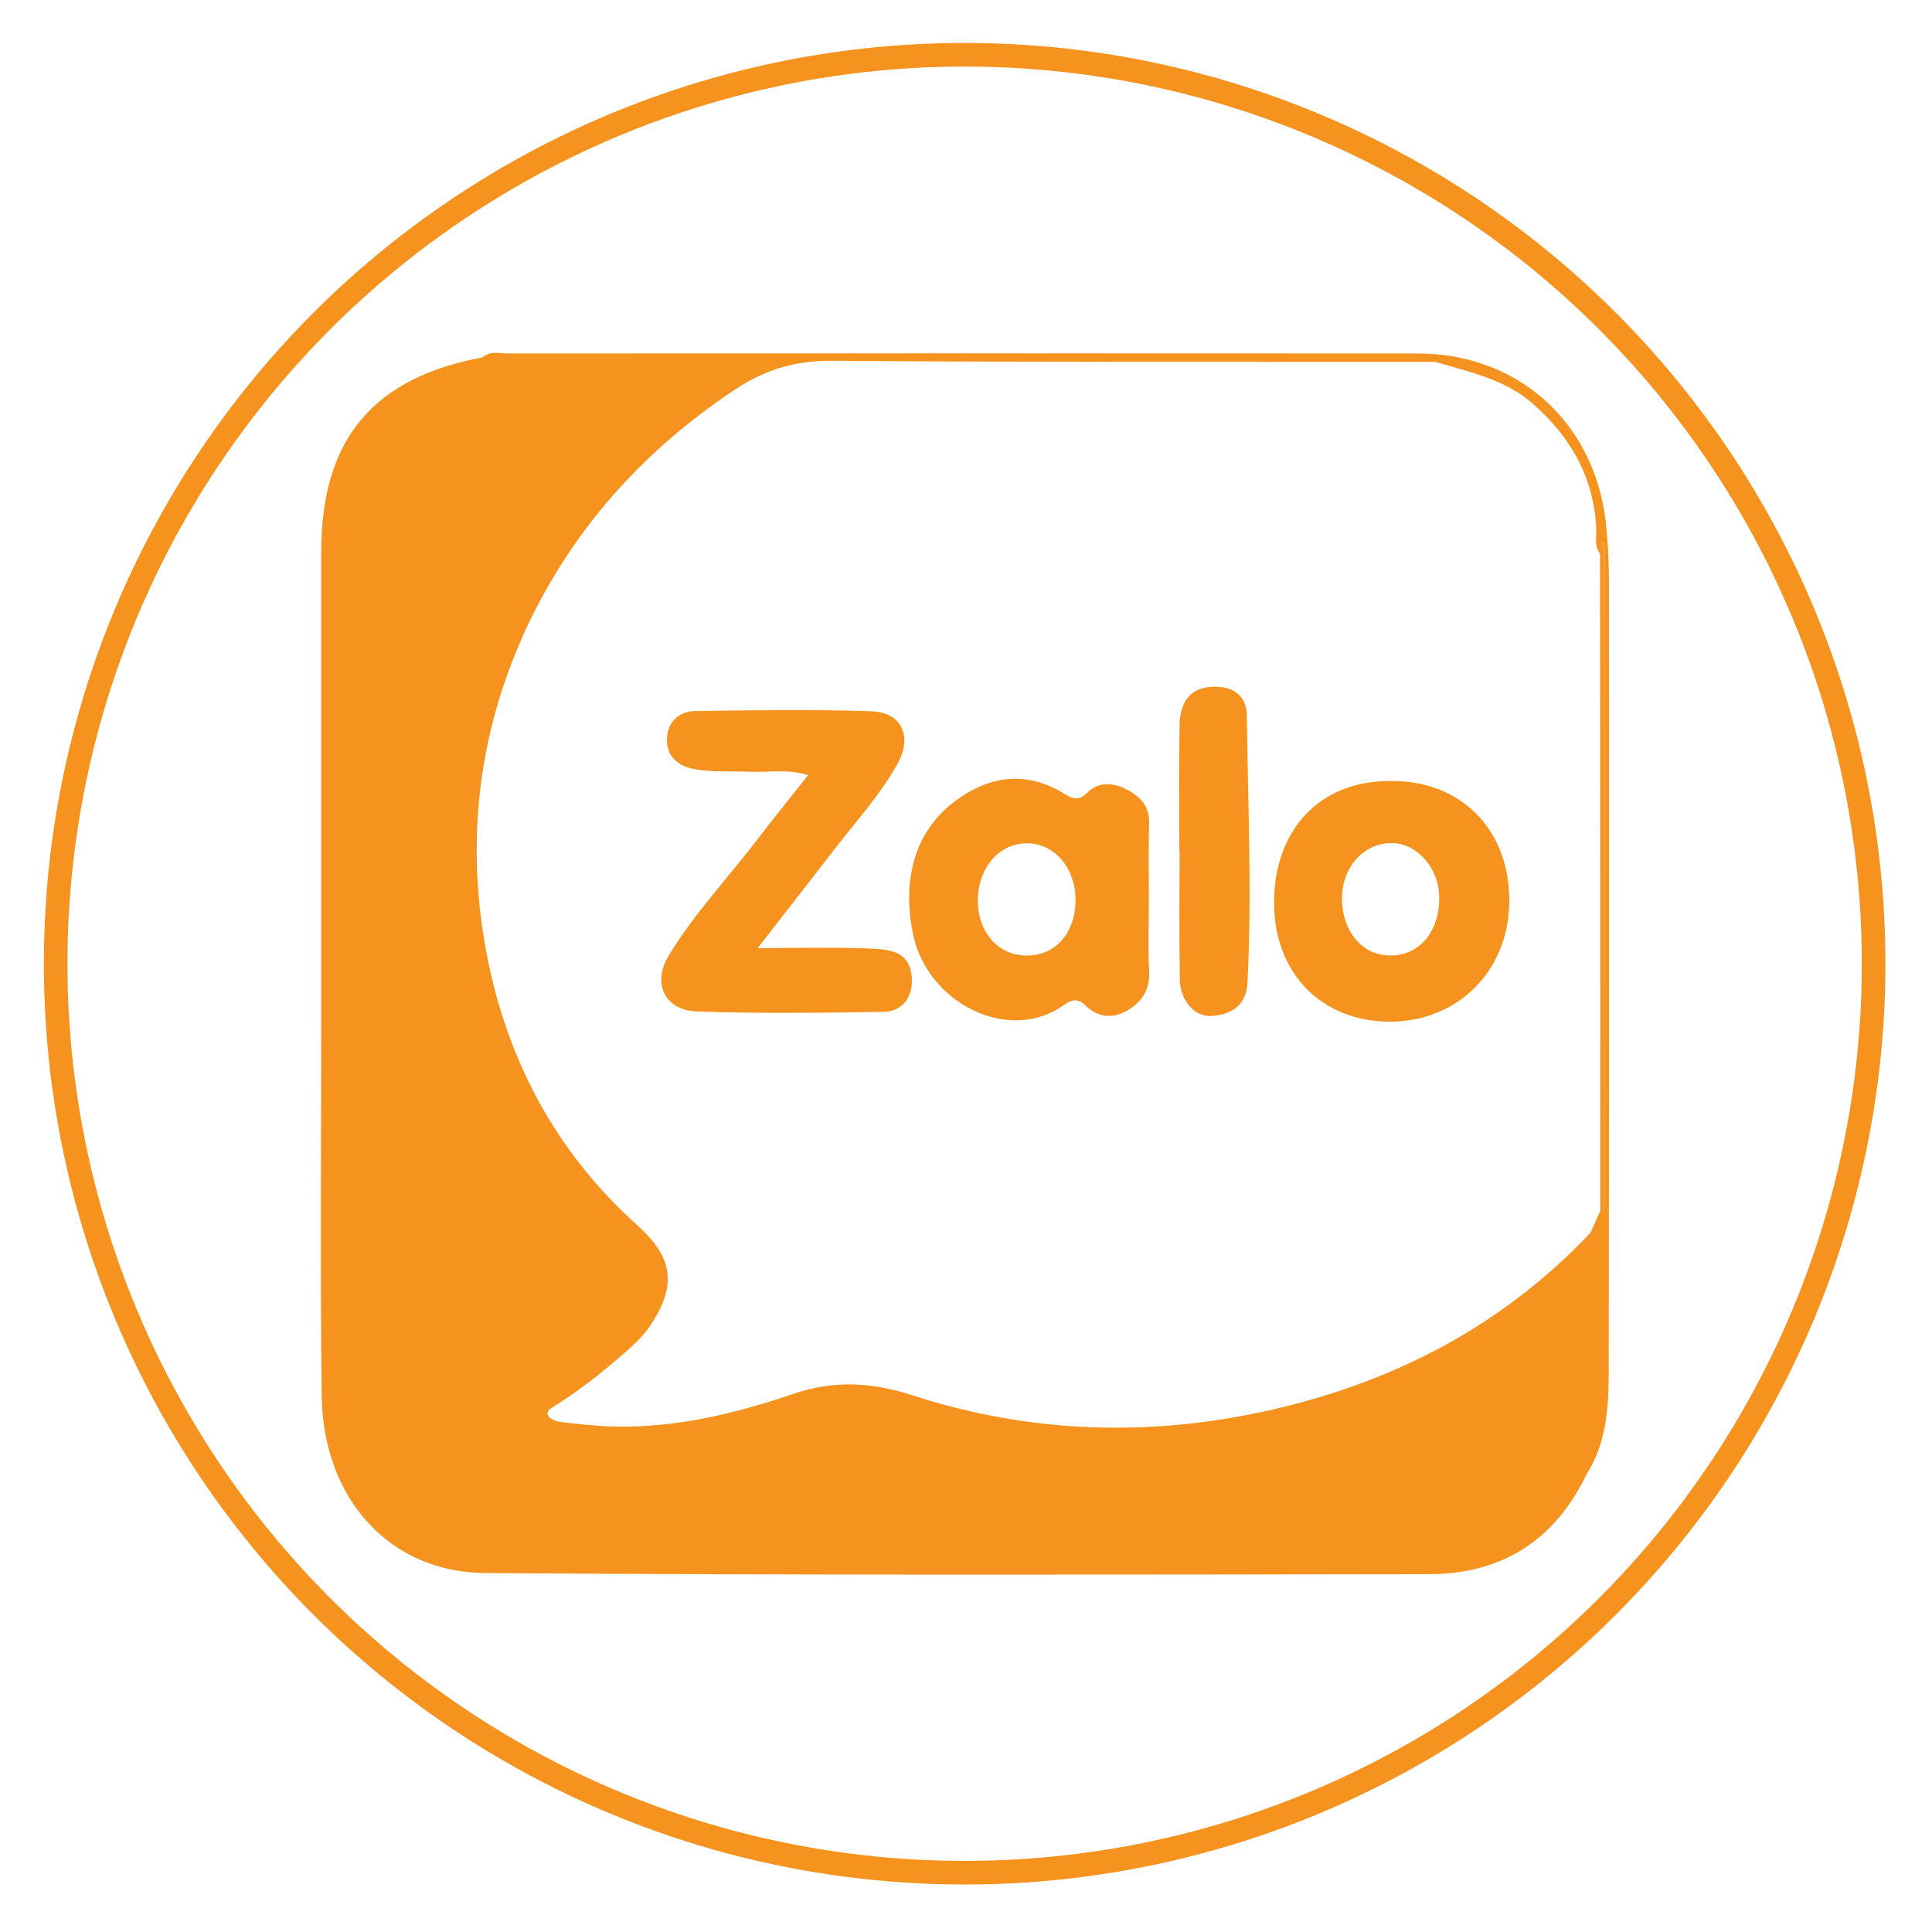 <?xml version="1.0" encoding="utf-8"?>
<!-- Generator: Adobe Illustrator 25.0.0, SVG Export Plug-In . SVG Version: 6.00 Build 0)  -->
<svg xmlns="http://www.w3.org/2000/svg" xmlns:xlink="http://www.w3.org/1999/xlink" version="1.1" id="Layer_1" x="0px" y="0px" viewBox="0 0 85.04 85.04" style="enable-background:new 0 0 85.04 85.04;" xml:space="preserve">
<style type="text/css">
	.st0{fill:#F6921E;}
	.st1{fill:none;stroke:#F6921E;stroke-width:1.039;stroke-miterlimit:10;}
</style>
<g>
	<g>
		<path class="st0" d="M70.44,53.31c0-9.63,0-19.27-0.01-28.9c0.02-0.17,0.05-0.34,0.07-0.51c0.04,0.02,0.11,0.03,0.11,0.05    c0,9.67,0,19.34,0,29.01c0,0.1,0,0.21-0.03,0.3C70.58,53.29,70.49,53.29,70.44,53.31z"/>
		<g>
			<path class="st0" d="M70.68,22.97c-0.51-4.38-3.86-7.41-8.27-7.41c-13.36-0.01-26.72-0.01-40.07,0c-0.37,0-0.77-0.13-1.09,0.17     c-4.83,0.89-7.11,3.62-7.11,8.54c0,6.75,0,13.49,0,20.24c0,5.64-0.05,11.28,0.02,16.92c0.06,4.55,3,7.78,7.19,7.81     c13.84,0.1,27.69,0.07,41.54,0.05c3.2,0,5.54-1.48,6.94-4.39c0.86-1.34,0.97-2.86,0.98-4.38c0.02-11.69,0.01-23.38,0.01-35.08     C70.81,24.62,70.77,23.8,70.68,22.97z M55.99,62.05c-5.34,1.22-10.65,1.05-15.85-0.64c-1.79-0.58-3.45-0.66-5.24-0.05     c-2.55,0.87-5.18,1.5-7.91,1.43c-0.79-0.02-1.58-0.11-2.37-0.21c-0.18-0.02-0.44-0.14-0.5-0.28c-0.09-0.22,0.18-0.34,0.35-0.45     c1.14-0.72,2.19-1.56,3.2-2.46c0.37-0.33,0.7-0.66,0.97-1.07c1.16-1.75,0.99-2.97-0.57-4.37c-3.75-3.36-5.93-7.63-6.75-12.53     c-0.8-4.78-0.18-9.44,1.89-13.86c2.04-4.32,5.12-7.72,9.09-10.38c1.36-0.91,2.69-1.31,4.32-1.3c8.86,0.07,17.72,0.04,26.58,0.05     c-0.21-0.18-0.45-0.22-0.68-0.22c0.24,0,0.47,0.04,0.68,0.22c1.49,0.46,3.04,0.75,4.28,1.85c1.66,1.46,2.65,3.2,2.78,5.42     c0.02,0.4-0.1,0.83,0.18,1.2c0.02-0.17,0.05-0.34,0.07-0.51c0.04,0.02,0.11,0.03,0.11,0.05c0,9.67,0,19.34,0,29.01     c0,0.1,0,0.21-0.03,0.3c-0.01,0.03-0.1,0.03-0.15,0.05c-0.14,0.32-0.29,0.64-0.43,0.96C66.15,58.34,61.41,60.81,55.99,62.05z"/>
			<path class="st0" d="M38.28,41.75c-1.55-0.06-3.11-0.02-4.93-0.02c1.27-1.63,2.37-3.04,3.46-4.45c0.93-1.2,1.96-2.33,2.7-3.67     c0.66-1.19,0.18-2.26-1.14-2.3c-2.59-0.09-5.19-0.05-7.78-0.01c-0.69,0.01-1.19,0.47-1.23,1.17c-0.04,0.74,0.38,1.21,1.14,1.37     c0.82,0.17,1.65,0.09,2.48,0.13c0.83,0.04,1.68-0.14,2.59,0.15c-0.79,1-1.53,1.91-2.24,2.84c-1.3,1.7-2.79,3.27-3.9,5.11     c-0.74,1.22-0.16,2.4,1.24,2.45c2.73,0.1,5.46,0.06,8.2,0.02c0.88-0.01,1.34-0.69,1.26-1.56C40.02,41.83,39.1,41.79,38.28,41.75z     "/>
			<path class="st0" d="M50.57,39.63c0-1.14-0.02-2.28,0.01-3.42c0.02-0.79-0.47-1.21-1.07-1.5c-0.54-0.26-1.17-0.3-1.64,0.17     c-0.39,0.4-0.66,0.28-1.07,0.03c-1.6-0.96-3.16-0.79-4.65,0.27c-1.85,1.32-2.46,3.45-1.97,5.9c0.62,3.1,4.27,4.9,6.67,3.14     c0.3-0.22,0.6-0.29,0.92,0.03c0.53,0.52,1.17,0.61,1.81,0.25c0.67-0.38,1.05-0.93,1-1.77C50.53,41.71,50.57,40.67,50.57,39.63z      M45.16,42.06c-1.23-0.01-2.13-1.05-2.12-2.44c0.02-1.45,0.96-2.52,2.19-2.5c1.18,0.01,2.11,1.09,2.11,2.47     C47.35,41.06,46.46,42.08,45.16,42.06z"/>
			<path class="st0" d="M61.14,34.38c-3.03,0-5.05,2.13-5.06,5.33c-0.01,3.09,2.06,5.24,5.06,5.26c3.07,0.02,5.4-2.33,5.29-5.55     C66.33,36.31,64.12,34.31,61.14,34.38z M61.21,42.06c-1.21,0.01-2.11-1.02-2.14-2.45c-0.03-1.41,0.94-2.51,2.2-2.5     c1.12,0.01,2.08,1.12,2.08,2.41C63.35,41.03,62.48,42.05,61.21,42.06z"/>
			<path class="st0" d="M53.36,30.23c-0.91,0.04-1.42,0.6-1.44,1.68c-0.03,1.83-0.01,3.67-0.01,5.5c0,0,0,0,0.01,0     c0,1.9-0.02,3.81,0.01,5.71c0.02,0.94,0.67,1.66,1.42,1.6c0.88-0.07,1.51-0.49,1.56-1.47c0.2-3.91,0.02-7.81-0.03-11.72     C54.89,30.61,54.27,30.19,53.36,30.23z"/>
		</g>
	</g>
</g>
<circle class="st1" cx="42.46" cy="42.42" r="40.01"/>
</svg>
